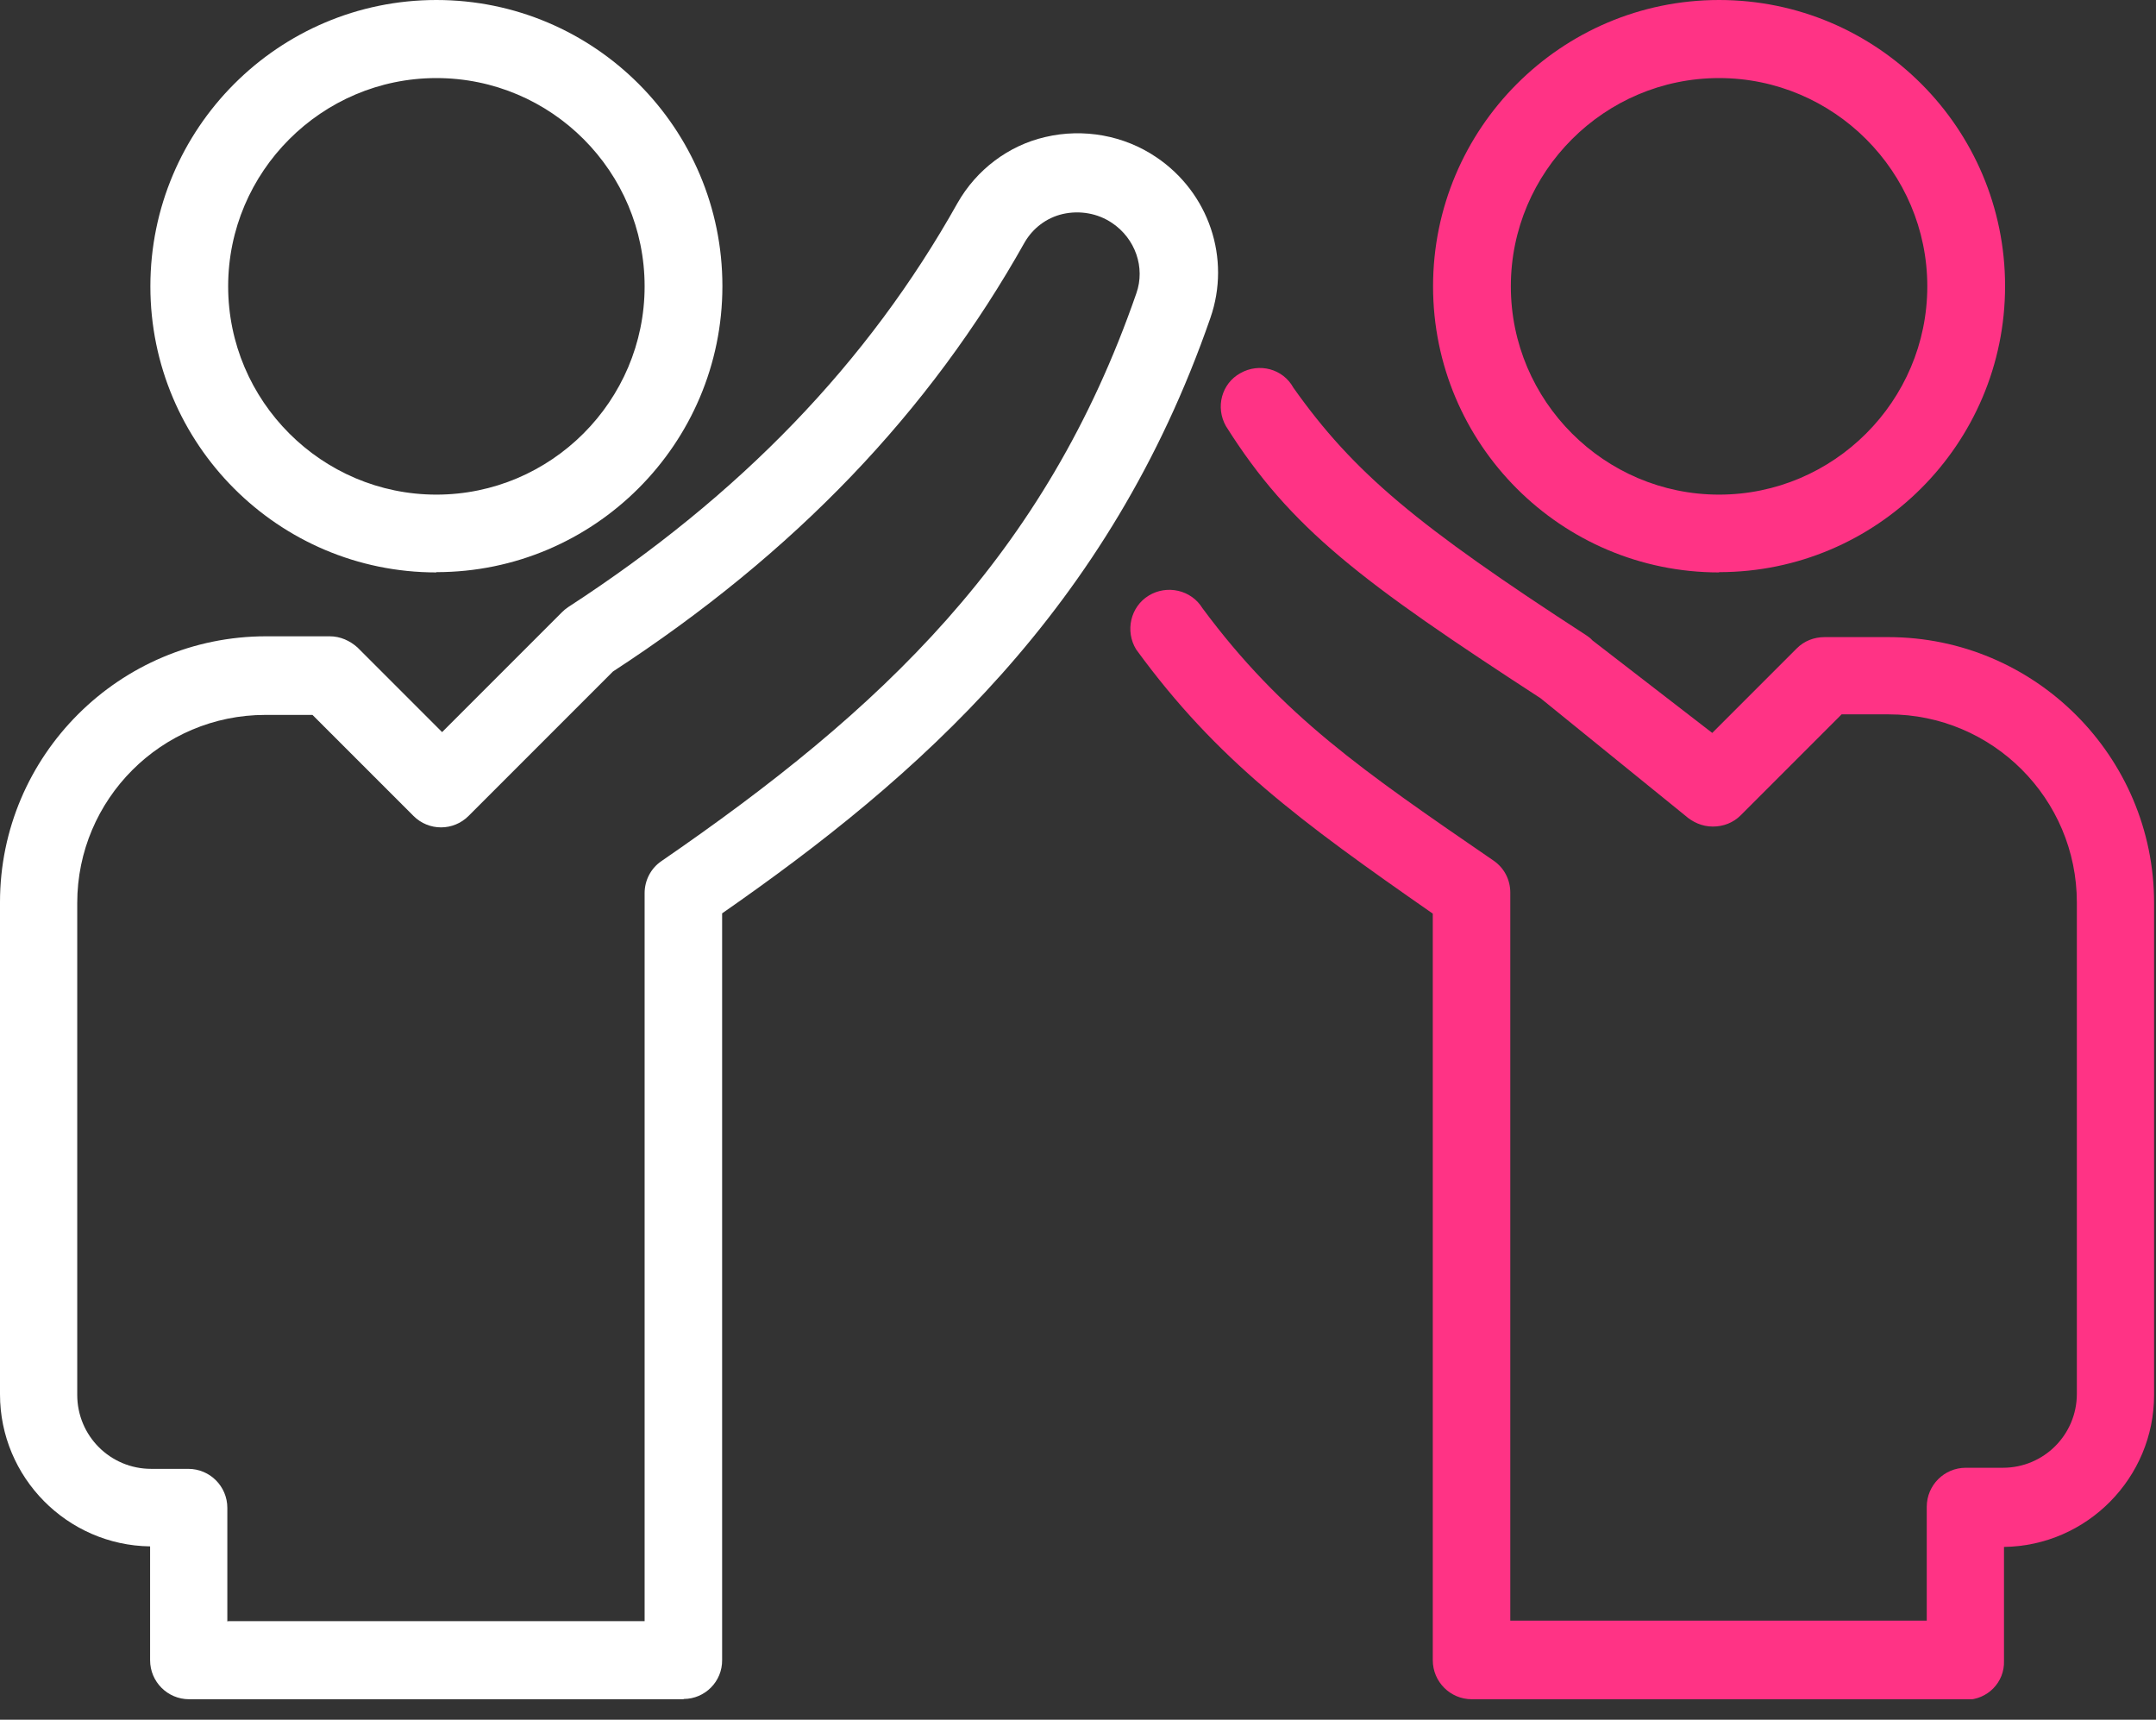 <svg xmlns="http://www.w3.org/2000/svg" width="79" height="63" viewBox="0 0 79 63" fill="none"><rect x="0" y="0" width="79" height="63" fill="#333333" stroke="none"/><g clip-path="url(#clip0_262_1240)"><path d="M15.99 20.97C10.2 20.97 5.51 16.27 5.51 10.49C5.51 4.71 10.2 0 15.99 0C21.78 0 26.47 4.7 26.47 10.48C26.47 16.26 21.77 20.96 15.99 20.96V20.97ZM15.99 2.86C11.79 2.86 8.36 6.29 8.36 10.49C8.36 14.69 11.79 18.12 15.99 18.12C20.19 18.12 23.62 14.69 23.62 10.49C23.62 6.29 20.21 2.86 15.99 2.86Z" fill="white"></path><path d="M62.99 20.97C57.2 20.97 52.51 16.27 52.51 10.49C52.51 4.71 57.2 0 62.99 0C68.78 0 73.47 4.7 73.47 10.48C73.47 16.26 68.77 20.96 62.99 20.96V20.97ZM62.99 2.86C58.79 2.86 55.36 6.29 55.36 10.49C55.36 14.69 58.79 18.12 62.99 18.12C67.19 18.12 70.62 14.69 70.62 10.49C70.62 6.29 67.19 2.86 62.99 2.86Z" fill="#FF3385"></path><path d="M72.05 62.25H53.93C53.14 62.25 52.5 61.61 52.5 60.82V33.47C47.63 30.08 44.58 27.84 41.63 23.79C41.22 23.12 41.42 22.23 42.09 21.82C42.76 21.41 43.65 21.61 44.06 22.28C46.98 26.22 49.95 28.25 54.73 31.53C55.12 31.8 55.34 32.23 55.34 32.7V59.37H70.6V55.2C70.6 54.41 71.24 53.77 72.03 53.77H73.39C74.89 53.77 76.1 52.56 76.1 51.06V33.06C76.1 29.26 73.01 26.17 69.21 26.17H67.48L63.78 29.87C63.51 30.14 63.15 30.28 62.76 30.28C62.37 30.28 62.02 30.12 61.74 29.87L56.45 25.58C49.93 21.34 47.29 19.38 44.92 15.61C44.53 14.92 44.76 14.05 45.45 13.67C46.14 13.28 47.01 13.51 47.39 14.2C49.6 17.32 51.92 19.25 58.12 23.27C58.21 23.33 58.28 23.38 58.35 23.46L62.74 26.85L65.84 23.75C66.11 23.48 66.47 23.34 66.86 23.34H69.19C74.56 23.34 78.93 27.71 78.93 33.08V51.1C78.93 54.14 76.47 56.63 73.43 56.67V60.84C73.46 61.63 72.82 62.27 72.04 62.27L72.05 62.25Z" fill="#FF3385"></path><path d="M25.05 62.25H6.93C6.14 62.25 5.5 61.61 5.5 60.82V56.65C2.46 56.61 0 54.12 0 51.08V33.05C0 27.68 4.38 23.31 9.75 23.31H12.08C12.47 23.31 12.82 23.47 13.1 23.72L16.2 26.82L20.59 22.43C20.66 22.36 20.73 22.3 20.82 22.24C27.13 18.14 31.8 13.3 35.09 7.43C35.78 6.22 36.95 5.33 38.3 5.02C39.7 4.69 41.19 4.96 42.37 5.76C44.3 7.06 45.11 9.47 44.35 11.65C40.64 22.35 33.61 28.49 26.46 33.46V60.81C26.47 61.6 25.83 62.24 25.05 62.24V62.25ZM8.36 59.39H23.62V32.72C23.62 32.25 23.85 31.81 24.23 31.55C32.26 26.03 38.3 20.39 41.64 10.74C41.97 9.8 41.6 8.74 40.75 8.17C40.22 7.81 39.56 7.7 38.94 7.84C38.34 7.98 37.85 8.36 37.55 8.87C34.05 15.11 29.12 20.26 22.46 24.6L17.17 29.89C16.61 30.45 15.71 30.45 15.15 29.89L11.45 26.19H9.72C5.92 26.19 2.83 29.28 2.83 33.08V51.1C2.83 52.6 4.04 53.81 5.54 53.81H6.9C7.69 53.81 8.33 54.45 8.33 55.24V59.4L8.36 59.39Z" fill="white"></path></g><defs><clipPath id="clip0_262_1240"><rect width="78.94" height="62.25" fill="white"></rect></clipPath></defs></svg>